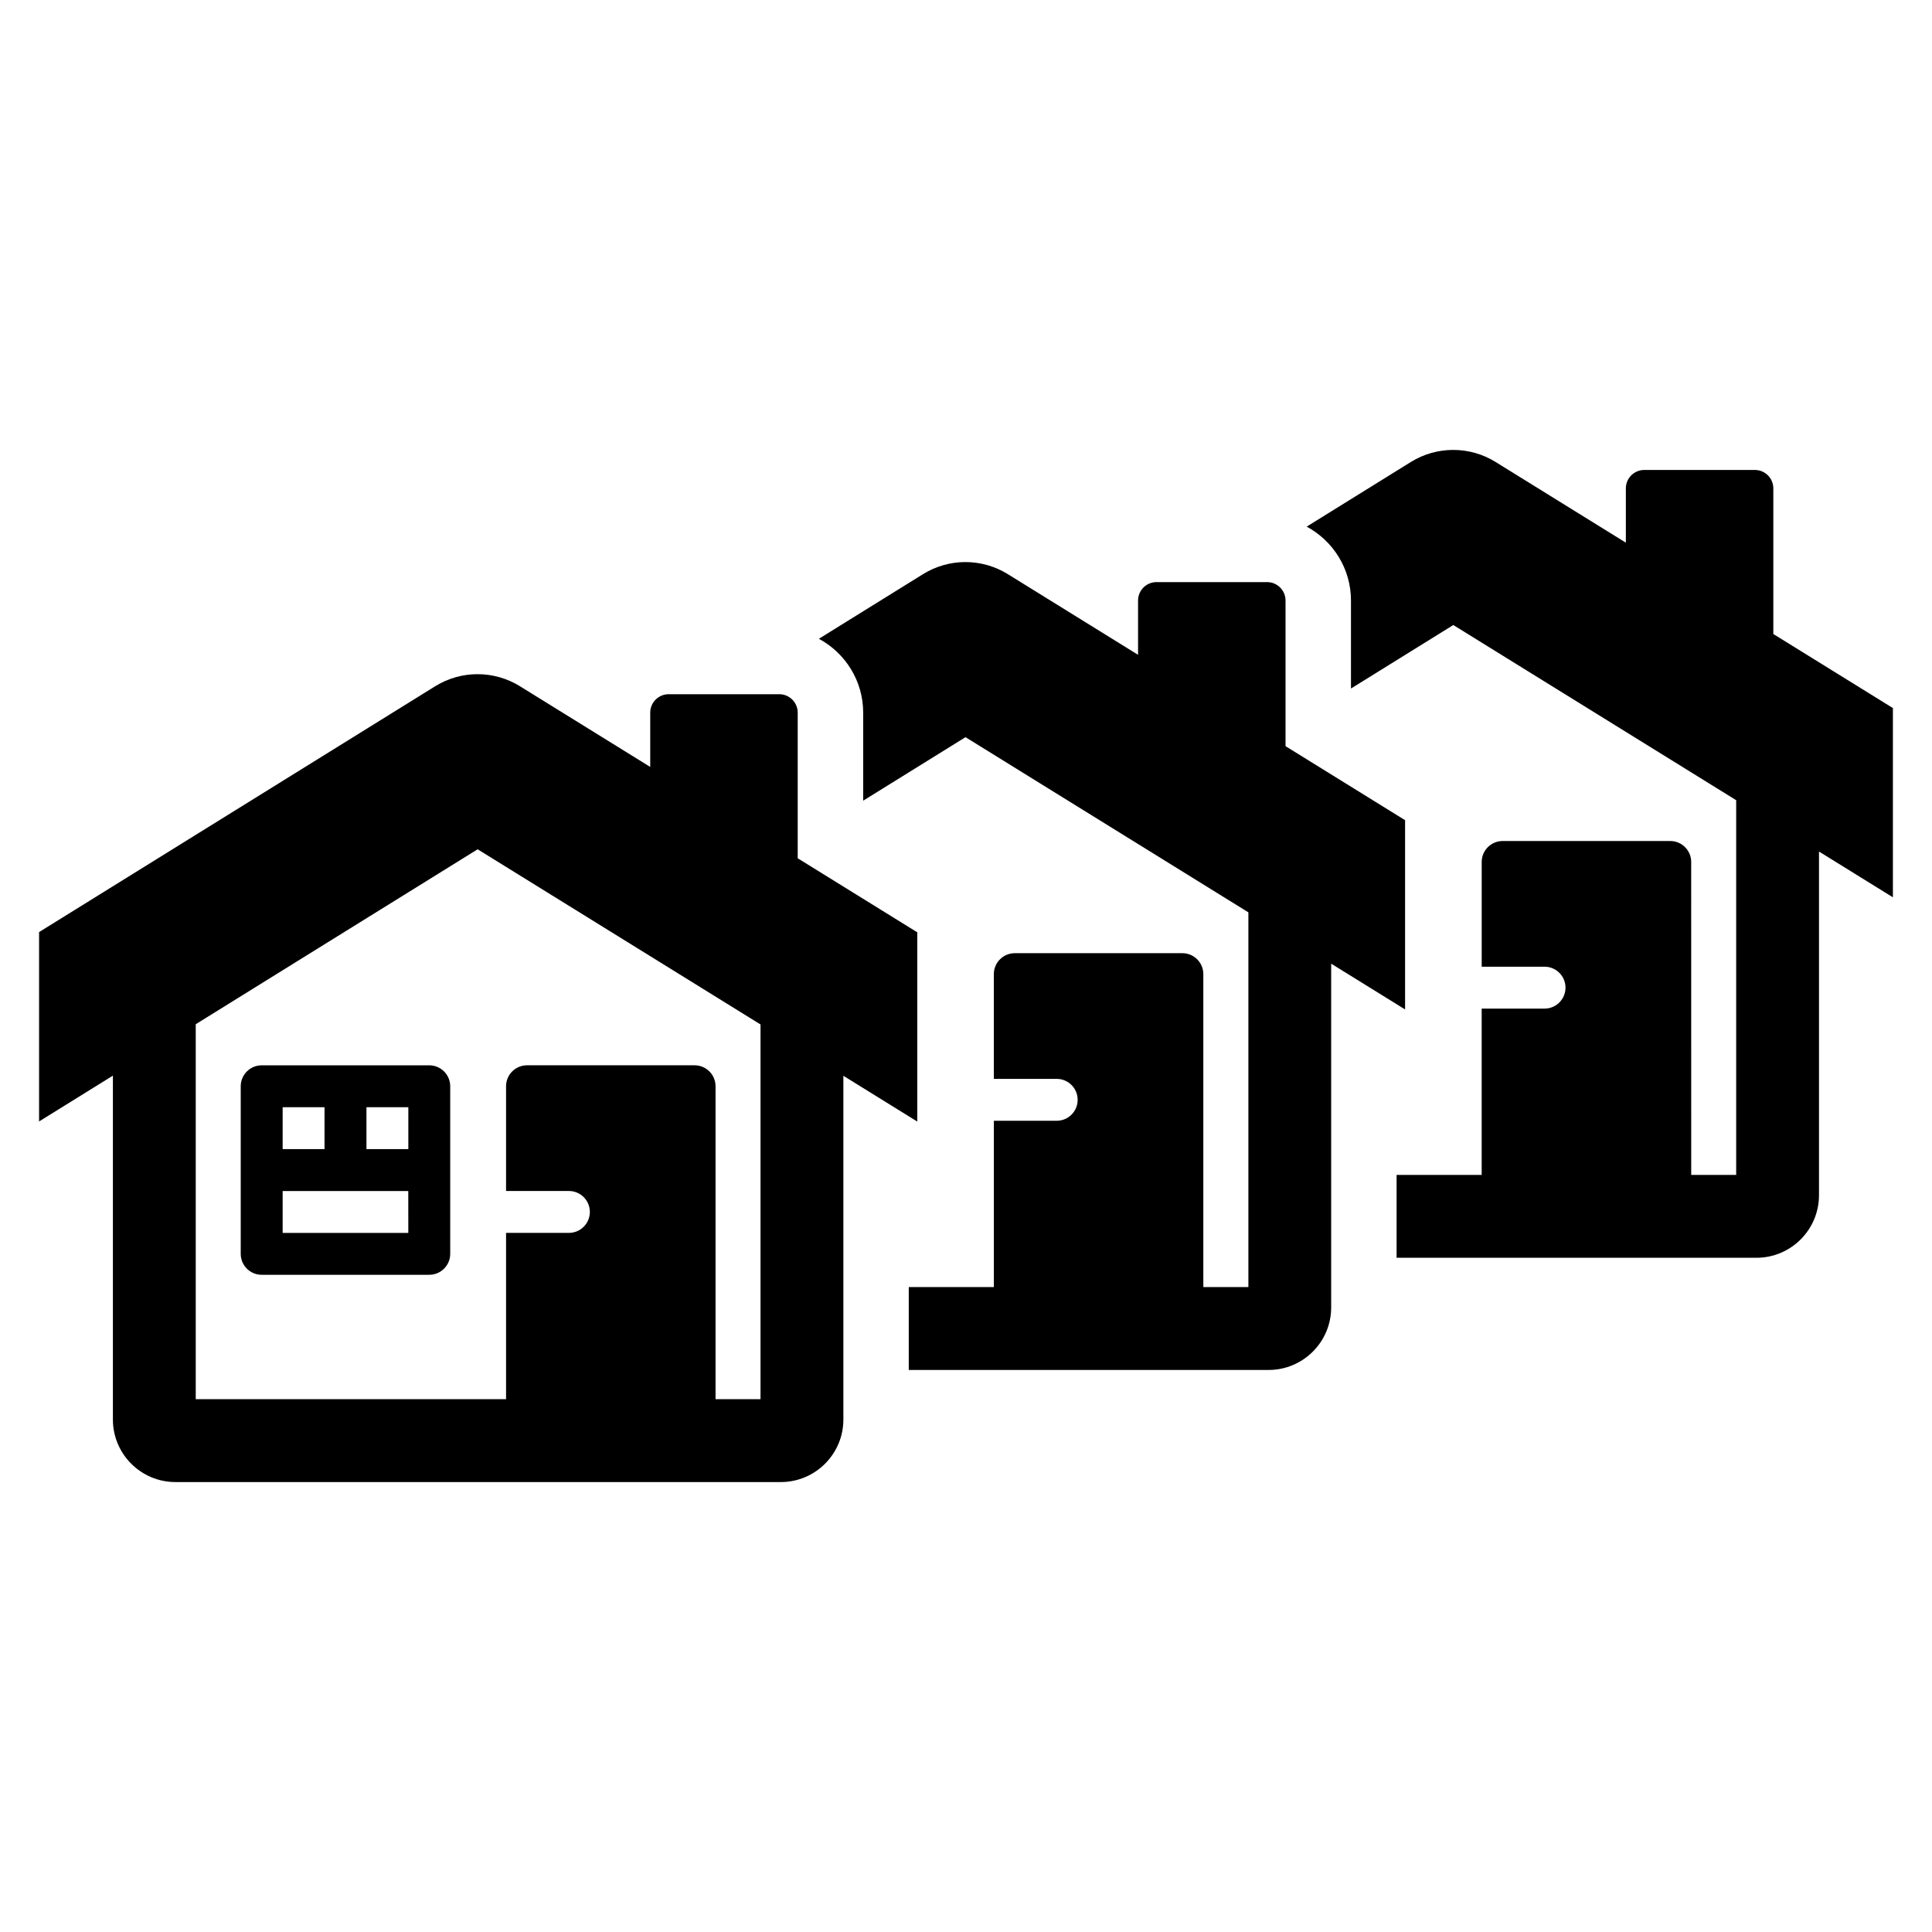 <?xml version="1.0" encoding="UTF-8"?>
<!-- Uploaded to: ICON Repo, www.svgrepo.com, Generator: ICON Repo Mixer Tools -->
<svg fill="#000000" width="800px" height="800px" version="1.1" viewBox="144 144 512 512" xmlns="http://www.w3.org/2000/svg">
 <g>
  <path d="m257.76 426.32h-44.414c-3.062 0-5.551 2.488-5.551 5.551v44.41c0 3.07 2.488 5.551 5.551 5.551h44.414c3.062 0 5.551-2.488 5.551-5.551v-44.41c0-3.066-2.488-5.551-5.551-5.551zm-38.855 11.105h11.098v11.098h-11.098zm33.309 33.309h-33.309v-11.098h33.293l0.008 11.098zm0-22.207h-11.098v-11.098h11.098z"/>
  <path d="m355.4 371.45v-38.59c0-2.699-2.188-4.887-4.887-4.887h-29.309c-2.699 0-4.887 2.188-4.887 4.887v14.383l-34.535-21.387c-6.879-4.258-15.586-4.258-22.465 0.016l-104.96 65.141v50.184l19.562-12.137v91.125c0 9.141 7.43 16.578 16.578 16.578h160.43c9.141 0 16.578-7.43 16.578-16.578v-91.086l19.586 12.129v-50.152zm-9.855 143.35h-11.918v-82.934c0-3.062-2.488-5.551-5.551-5.551h-44.414c-3.062 0-5.551 2.488-5.551 5.551v27.758h16.656c3.062 0 5.551 2.488 5.551 5.551s-2.488 5.551-5.551 5.551h-16.656v44.074h-82.238v-99.367l19.609-12.172 35.395-21.965 19.703-12.227 19.742 12.227 35.473 21.965 19.75 12.234z"/>
  <path d="m484.68 341.74v-38.59c0-2.699-2.188-4.887-4.887-4.887h-29.309c-2.699 0-4.887 2.188-4.887 4.887v14.383l-34.527-21.387c-6.879-4.258-15.586-4.258-22.465 0.016l-27.59 17.121c6.977 3.754 11.738 11.125 11.738 19.586v23.316l7.414-4.598 19.703-12.227 19.742 12.227 35.473 21.965 19.75 12.234v99.305l-11.941-0.004v-82.93c0-3.062-2.488-5.551-5.551-5.551h-44.414c-3.062 0-5.551 2.488-5.551 5.551l0.004 27.758h16.656c3.062 0 5.551 2.488 5.551 5.551s-2.488 5.551-5.551 5.551h-16.656v44.074h-22.547v21.965h95.363c9.141 0 16.578-7.43 16.578-16.578v-91.094l19.586 12.129v-50.152z"/>
  <path d="m613.95 312.02v-38.59c0-2.699-2.188-4.887-4.887-4.887h-29.309c-2.699 0-4.887 2.188-4.887 4.887v14.383l-34.527-21.387c-6.879-4.258-15.586-4.258-22.465 0.016l-27.59 17.121c6.977 3.754 11.738 11.125 11.738 19.586v23.316l7.414-4.598 19.703-12.227 19.742 12.227 35.473 21.965 19.75 12.234v99.305h-11.918l-0.004-82.941c0-3.062-2.488-5.551-5.551-5.551h-44.414c-3.062 0-5.551 2.488-5.551 5.551v27.758h16.656c3.062 0 5.551 2.488 5.551 5.551s-2.488 5.551-5.551 5.551l-16.664-0.004v44.074h-22.547v21.965h95.363c9.141 0 16.578-7.43 16.578-16.578v-91.078l19.586 12.129v-50.152z"/>
 </g>
</svg>